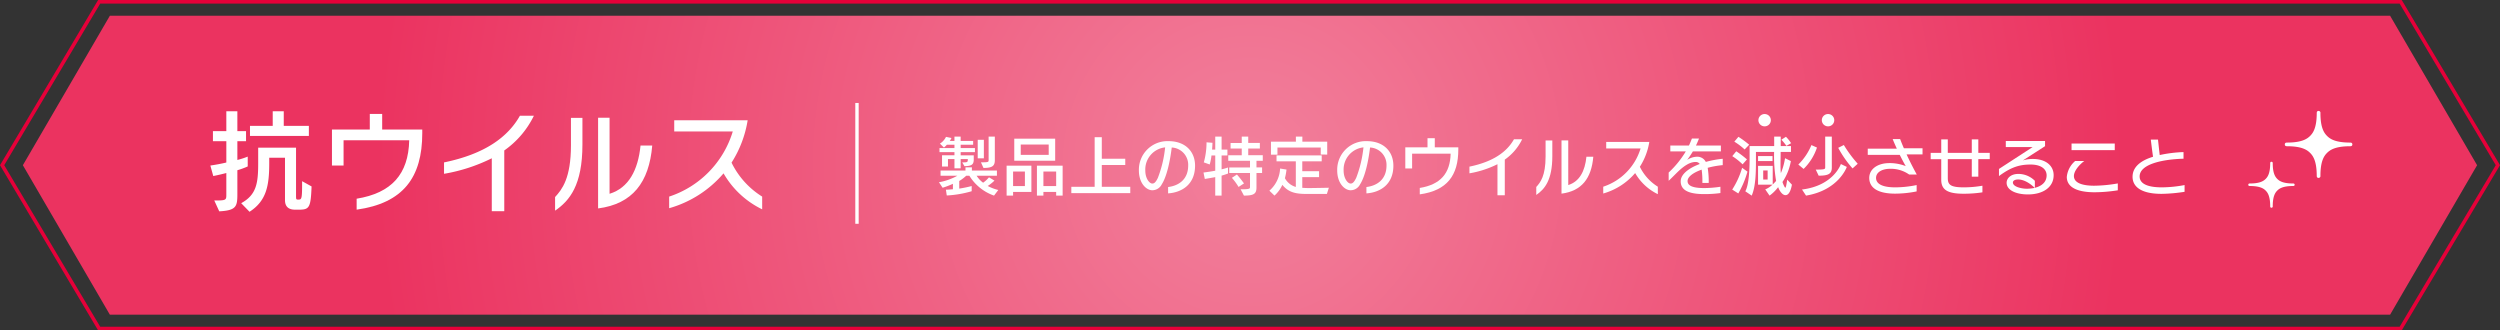 <svg xmlns="http://www.w3.org/2000/svg" xmlns:xlink="http://www.w3.org/1999/xlink" viewBox="0 0 719.216 95.046"><rect x="0" y="0" width="719.216" height="95.046" fill="#333333" stroke="none"/><defs><style>.a{fill:url(#a);}.b,.d{fill:none;stroke-miterlimit:10;}.b{stroke:#e60039;stroke-width:1.046px;}.c{fill:#fff;}.d{stroke:#fff;stroke-width:0.97px;}</style><radialGradient id="a" cx="359.833" cy="43.64" r="251.259" gradientTransform="translate(-0.576 4.197) scale(1.001 0.993)" gradientUnits="userSpaceOnUse"><stop offset="0" stop-color="#f2809c"/><stop offset="1" stop-color="#eb3360"/></radialGradient></defs><polygon class="a" points="687.602 4.534 31.603 4.534 6.579 47.53 31.603 90.526 687.602 90.526 712.626 47.53 687.602 4.534"/><polygon class="b" points="690.644 0.523 28.528 0.523 0.608 47.523 28.528 94.523 690.644 94.523 718.608 47.523 690.644 0.523"/><path class="c" d="M68.287,48.973V55.85c0,3.534-.291,4.691-5.215,4.948l-1.425-3.117c3.433,0,3.465-.1,3.465-1.736v-6.17c-1.133.29-2.3.579-3.757.869l-.842-3.021c1.781-.257,3.239-.547,4.6-.868V40.617H61.257V37.726h3.855V32.005h3.175v5.721h2.495v2.891H68.287v5.4a22.5,22.5,0,0,0,2.981-.964V47.88A22.591,22.591,0,0,1,68.287,48.973ZM86.3,60.316H84.841c-1.652,0-2.851-.739-2.851-2.731V45.373H77.455v1.575c0,6.427-.778,10.829-5.669,13.979l-2.4-2.475c4.405-2.41,4.891-5.752,4.891-11.5V42.481H85.165V56.524c.032.8,0,.9.68.9,1,0,1.069-.321,1.069-5.3l2.721,1.51C89.408,59.48,89.052,60.284,86.3,60.316ZM71.916,39.107V36.215h6.543v-4.21h3.175v4.21h7.224v2.892Z"/><path class="c" d="M102.6,60.316V57.167c10.042-1.639,14.9-7.038,15.128-16.807H98.841v7.263H95.5V37.275h10.885v-4.5h3.563v4.5h11.533V38.3C121.485,51.062,115.978,58.452,102.6,60.316Z"/><path class="c" d="M145.073,43.284V60.766h-3.595V45.534A49.167,49.167,0,0,1,127.742,50V46.723c11.889-2.442,18.433-7.391,21.834-13.432h4.017A26.126,26.126,0,0,1,145.073,43.284Z"/><path class="c" d="M159.689,60.605v-3.92c2.008-2.185,4.567-5.4,4.567-14.911V33.9h3.3v7.68C167.56,53.278,163.867,57.745,159.689,60.605Zm12.374-.642V33.869h3.3V55.753c5.508-1.7,8.2-6.813,8.909-13.882h3.369C186.738,52.508,181.943,58.678,172.063,59.963Z"/><path class="c" d="M208.156,49.872A32.009,32.009,0,0,1,192.509,59.9V56.557a28.345,28.345,0,0,0,18.3-18.736H193.967V34.608h21.122a31.92,31.92,0,0,1-4.633,12.179,23.754,23.754,0,0,0,8.811,9.77V60.22A25.742,25.742,0,0,1,208.156,49.872Z"/><path class="c" d="M285.97,56.274a13.571,13.571,0,0,1-7.092-5.713h-.913a11.942,11.942,0,0,1-2,1.508v2.188a33.506,33.506,0,0,0,3.575-.736v1.491a30.855,30.855,0,0,1-7.168,1.225l-.247-1.66s.817-.018,2.015-.132V52.88a22.642,22.642,0,0,1-2.966,1.132l-1.046-1.584a16.915,16.915,0,0,0,5.286-1.867h-4.829V49.07h7.167v-.924H279.6v.924h7.2v1.491h-5.837a7.429,7.429,0,0,0,1.864,2,8.306,8.306,0,0,0,1.692-1.547l1.578.943a13.107,13.107,0,0,1-1.939,1.546,12.721,12.721,0,0,0,3.042,1.151Zm-9.6-12.5v.906h3.765v1.15c0,1.509-.551,1.924-2.662,1.981l-.665-1.094c1.426,0,1.616-.019,1.616-.754V45.77h-2.054v2.659h-1.787V45.77h-1.863V47.9h-1.711V44.676h3.574V43.77h-4.3V42.6h4.3V41.64H272.4a6.415,6.415,0,0,1-.837.81L270.4,41.319a4.756,4.756,0,0,0,1.749-1.943l1.578.321a4.108,4.108,0,0,1-.494.849h1.349V39.3h1.787v1.245h3.594V41.64h-3.594V42.6h4.107V43.77Zm4.906,1.774V40.225h1.768v5.319Zm1.654,2.772-.723-1.622c2.092,0,2.206-.076,2.206-.623V39.3H286.2v6.77C286.2,47.731,285.494,48.316,282.928,48.316Z"/><path class="c" d="M291.451,55.219v1.055h-1.863V47.656h7.129v7.563Zm3.4-5.865h-3.4v4.167h3.4Zm-3.061-3.113V39.886h11.769v6.355Zm9.906-4.658h-8.043v2.961H301.7Zm2.148,14.691V55.219h-3.67v1.055h-1.862V47.656h7.395v8.618Zm0-6.92h-3.67v4.167h3.67Z"/><path class="c" d="M308.207,55.559V53.748h6.711V39.471h2.053v6.185h6.75v1.811h-6.75v6.281h8.195v1.811Z"/><path class="c" d="M336.047,55.634V53.805c2.87-.34,5.779-2.037,5.779-6.2a4.977,4.977,0,0,0-4.734-5.168c-.513,4.206-1.483,8.449-2.852,10.561a3.063,3.063,0,0,1-2.737,1.736c-1.712,0-3.86-2-3.86-5.7a8.226,8.226,0,0,1,8.536-8.429c4.791,0,7.624,2.96,7.624,7.053C343.8,53.106,339.963,55.369,336.047,55.634Zm-6.56-6.6c0,2.4,1.236,3.773,2,3.773.456,0,.95-.207,1.634-1.679a33.9,33.9,0,0,0,2.073-8.732A6.4,6.4,0,0,0,329.487,49.032Z"/><path class="c" d="M351.433,50.522v5.752h-1.825V50.956c-.7.132-1.977.358-3,.528l-.38-1.848c1.159-.151,2.547-.359,3.384-.528V44.732h-1.084a14.692,14.692,0,0,1-.513,2.584l-1.693-.6a21.328,21.328,0,0,0,.78-5.752v-.02l1.711.133s-.019.811-.114,1.961h.913V39.3h1.825v3.734h1.673v1.7h-1.673v3.98a17.163,17.163,0,0,0,1.844-.528v1.735S352.193,50.334,351.433,50.522Zm10.039-4.262v1.905h1.616v1.6h-1.616v4.186c0,1.849-.818,2.319-3.613,2.319l-.95-1.81c2.471,0,2.7-.151,2.7-.622V49.769h-5.971v-1.6h5.971V46.26h-6.256v-1.6h3.879V42.733h-3.213v-1.6h3.213V39.3H359.1v1.83h3.346v1.6H359.1v1.924h4.183v1.6Zm-5.153,7.525a17.171,17.171,0,0,0-1.92-2.621l1.445-.962a32.7,32.7,0,0,1,2.034,2.565Z"/><path class="c" d="M381.725,55.8h-5.646c-3.309,0-5.362-.415-7.168-2.622a9.168,9.168,0,0,1-2.262,3.092l-1.465-1.414a8.938,8.938,0,0,0,3.08-6.375l1.845.3a17.206,17.206,0,0,1-.456,2.49,5.151,5.151,0,0,0,3.137,2.508V46.411h-5.552v-1.7h13v1.7h-5.59v2.848h4.829v1.7h-4.829V54.03c.57.038,1.141.075,1.92.075,2.224-.018,5.723-.093,5.723-.093Zm-1.767-11.335V42.45H367.505v2.037h-1.864V40.753h7.167V39.3h1.864v1.452h7.149v3.716Z"/><path class="c" d="M393.1,55.634V53.805c2.871-.34,5.78-2.037,5.78-6.2a4.978,4.978,0,0,0-4.734-5.168c-.514,4.206-1.483,8.449-2.852,10.561a3.062,3.062,0,0,1-2.738,1.736c-1.711,0-3.859-2-3.859-5.7a8.226,8.226,0,0,1,8.536-8.429c4.791,0,7.624,2.96,7.624,7.053C400.858,53.106,397.017,55.369,393.1,55.634Zm-6.559-6.6c0,2.4,1.236,3.773,2,3.773.457,0,.951-.207,1.635-1.679a33.94,33.94,0,0,0,2.073-8.732A6.4,6.4,0,0,0,386.542,49.032Z"/><path class="c" d="M408.45,55.916V54.068c5.894-.962,8.746-4.131,8.879-9.864H406.245v4.263h-1.958V42.394h6.387v-2.64h2.092v2.64h6.769V43C419.535,50.484,416.3,54.822,408.45,55.916Z"/><path class="c" d="M432.906,45.921v10.26H430.8v-8.94a28.868,28.868,0,0,1-8.061,2.621V47.938c6.978-1.432,10.817-4.337,12.814-7.882h2.358A15.342,15.342,0,0,1,432.906,45.921Z"/><path class="c" d="M441.963,56.086v-2.3c1.178-1.282,2.68-3.168,2.68-8.751v-4.62h1.94v4.507C446.583,51.786,444.415,54.408,441.963,56.086Zm7.262-.377V40.4h1.94V53.238c3.231-1,4.809-4,5.228-8.147h1.977C457.838,51.334,455.024,54.955,449.225,55.709Z"/><path class="c" d="M470.411,49.787a18.786,18.786,0,0,1-9.183,5.884V53.71A16.635,16.635,0,0,0,471.97,42.715h-9.886V40.828h12.4a18.76,18.76,0,0,1-2.719,7.149,13.934,13.934,0,0,0,5.171,5.733v2.15A15.109,15.109,0,0,1,470.411,49.787Z"/><path class="c" d="M491.274,48.278a24.3,24.3,0,0,1,.3,4.357h-1.825a23.885,23.885,0,0,0-.209-3.828c-2.4.848-4.05,2.036-4.05,3.281,0,1.527,1.959,2.017,4.81,2.017a33.446,33.446,0,0,0,4.639-.376v1.81a32.712,32.712,0,0,1-4.6.3c-3.726,0-6.826-.717-6.826-3.678,0-2.036,2.339-3.809,5.477-4.978a1.339,1.339,0,0,0-1.16-.585c-1.464,0-2.986.811-4.924,2.622-.647.6-1.693,1.7-2.853,2.791V49.636a27.886,27.886,0,0,0,4.925-6.073h-4.449v-1.7h5.361c.323-.679.59-1.339.856-2.018h2.034c-.285.735-.57,1.4-.874,2.018h7.168v1.7h-8.062c-.551.924-1.1,1.716-1.635,2.452a5.222,5.222,0,0,1,2.681-.924,2.757,2.757,0,0,1,2.681,1.49,28.241,28.241,0,0,1,4.867-.905v1.829A25.631,25.631,0,0,0,491.274,48.278Z"/><path class="c" d="M500.083,55.652l-1.749-1.112a23.793,23.793,0,0,0,2.851-6.262l1.54,1.094A27.164,27.164,0,0,1,500.083,55.652Zm1.236-8.374a18.162,18.162,0,0,0-2.967-2.357l1.141-1.4a28.568,28.568,0,0,1,3.08,2.339ZM501.908,43a18.392,18.392,0,0,0-2.966-2.244l1.179-1.4a29.285,29.285,0,0,1,3.1,2.283Zm11.768,13.146c-.646,0-1.311-.6-1.863-1.679-.076-.151-.189-.414-.266-.622a11.652,11.652,0,0,1-2.471,2.432l-1.237-1.791a6.727,6.727,0,0,0,2.073-1.358h-4.145V47.713h4.221v5.355c.305-.3.628-.622.97-1.018a42.84,42.84,0,0,1-.571-8.336h-5.228V46c0,3.338-.019,7.525-1.217,10.278L502.1,55.03c1.065-1.885,1.236-6.525,1.236-9.336V42.017h7.073V39.3h1.882v2.716h2.947v1.7H512.27c0,1.245-.038,2.49-.038,3.678,0,.83.019,1.66.1,2.414a18.348,18.348,0,0,0,1.2-4.3l1.674.83a15.2,15.2,0,0,1-2.415,6.016,6.992,6.992,0,0,0,.456,1.131c.152.284.267.51.361.51.153,0,.285-.566.552-2.32l1.35,1.452C515.14,55.237,514.437,56.143,513.676,56.143Zm-7.909-9.807V44.9h4.164v1.434Zm2.757,2.7h-1.273v2.6h1.273Zm5.4-7.072a14.327,14.327,0,0,0-1.444-1.773l1.312-.848a10.507,10.507,0,0,1,1.483,1.848Z"/><path class="c" d="M518.873,48.6l-1.521-1.264a16.842,16.842,0,0,0,3.765-5.6l1.6.716A15.407,15.407,0,0,1,518.873,48.6Zm.7,7.675-1.16-1.754c9.164-1.13,11.179-7.335,11.179-7.335l1.711.83S529.006,54.709,519.577,56.274Zm3.631-5.733-.836-1.754c2.4,0,2.718-.075,2.718-.622V39.3h1.9v8.921C526.992,50.107,525.832,50.541,523.208,50.541Zm9.754-2.093a30.43,30.43,0,0,1-4.126-5.922l1.616-.811a36,36,0,0,0,3.992,5.394Z"/><path class="c" d="M548.5,44.412c.875,1.9,1.863,3.866,2.927,5.79h-2.205a9.094,9.094,0,0,0-5.475-1.64c-2.282,0-4.032.98-4.032,2.621,0,1.885,2.168,2.715,5.476,2.715a30.976,30.976,0,0,0,6.2-.66v1.829a31.7,31.7,0,0,1-6.2.642c-4.733,0-7.434-1.547-7.434-4.526,0-2.528,2.377-4.263,5.8-4.263a12.612,12.612,0,0,1,4.7.868c-.514-.868-1.123-2.037-1.731-3.244h-9.2V42.771h8.366c-.457-1-.875-1.943-1.2-2.772h2.148q.486,1.3,1.084,2.659h5.362v1.754Z"/><path class="c" d="M569.135,45.789v5.035h-1.882V45.789h-6.9v5.432c0,1.9.742,2.677,4.62,2.677a31.6,31.6,0,0,0,5.343-.471v1.905a34.915,34.915,0,0,1-5.4.4c-4.6,0-6.446-1.113-6.446-4v-5.94h-3.042v-1.81h3.042V40.112h1.882v3.867h6.9V40.112h1.882v3.867h3.289v1.81Z"/><path class="c" d="M583.4,55.936c-3.385,0-6.122-1.207-6.122-3.358,0-1.169,1.045-2.546,3.422-2.546a6.74,6.74,0,0,1,4.7,1.981V54.03c1.9-.471,3.384-1.6,3.384-3.583,0-1.735-1.5-3.112-4.6-3.112-3.08,0-5.513.66-9.107,3.319V48.6l9.7-6.3h-7.737V40.564h11.293v1.491l-6.369,4.092a9.327,9.327,0,0,1,2.871-.415c3.612,0,5.97,1.848,5.97,4.677C590.8,53.9,587.716,55.936,583.4,55.936Zm-2.795-4.3c-1.141,0-1.521.47-1.521.867,0,1.226,2.453,1.792,4.031,1.792a11.11,11.11,0,0,0,2.243-.245C584.446,53.145,582.546,51.636,580.606,51.636Z"/><path class="c" d="M602.59,55.312c-4.676,0-8-1.262-8-4.431A6.892,6.892,0,0,1,597,46.316h2.624c-1.617,1.207-2.986,2.961-2.986,4.32,0,1.9,2.205,2.791,5.856,2.791a41.178,41.178,0,0,0,6.768-.66v1.98A44.034,44.034,0,0,1,602.59,55.312Zm-6.635-12.125V41.3h12.434v1.887Z"/><path class="c" d="M621.913,55.766h-.076c-6.065,0-8.328-2.188-8.328-4.9,0-2.885,2.415-4.7,5.894-5.771-.247-1.6-.646-4.942-.646-4.942h2.073s.285,2.754.494,4.452a37.408,37.408,0,0,1,6.845-.849v1.9c-6.845.208-12.625,1.811-12.625,5.093,0,2.169,2.395,3.149,6.407,3.149a36.153,36.153,0,0,0,6.521-.66v1.943A46.213,46.213,0,0,1,621.913,55.766Z"/><path class="c" d="M657.936,41.017c4.31,0,5.8-1.072,6.638-1.9s1.919-2.309,1.919-6.584c0-.164.017-.622.531-.622a.533.533,0,0,1,.531.622c0,4.275,1.084,5.752,1.919,6.584s2.33,1.9,6.639,1.9c.164,0,.626.02.626.53s-.462.524-.626.524c-4.309,0-5.8,1.077-6.639,1.906s-1.919,2.31-1.919,6.585a.533.533,0,0,1-.531.622c-.514,0-.531-.458-.531-.622,0-4.275-1.083-5.755-1.919-6.585s-2.328-1.906-6.638-1.906c-.164,0-.627-.015-.627-.526S657.772,41.017,657.936,41.017Z"/><path class="c" d="M647.234,52.788c2.958,0,3.981-.736,4.555-1.306s1.317-1.584,1.317-4.518c0-.112.011-.427.364-.427a.366.366,0,0,1,.365.427c0,2.934.743,3.947,1.317,4.518s1.6,1.306,4.556,1.306c.112,0,.429.013.429.363s-.317.361-.429.361c-2.958,0-3.981.738-4.556,1.307s-1.317,1.584-1.317,4.519a.365.365,0,0,1-.365.426c-.353,0-.364-.314-.364-.426,0-2.935-.743-3.949-1.317-4.519s-1.6-1.307-4.555-1.307c-.113,0-.431-.012-.431-.362S647.121,52.788,647.234,52.788Z"/><line class="d" x1="246.544" y1="29.625" x2="246.544" y2="64.379"/><ellipse class="c" cx="507.66" cy="34.576" rx="1.793" ry="1.779"/><ellipse class="c" cx="525.903" cy="34.576" rx="1.793" ry="1.779"/></svg>
